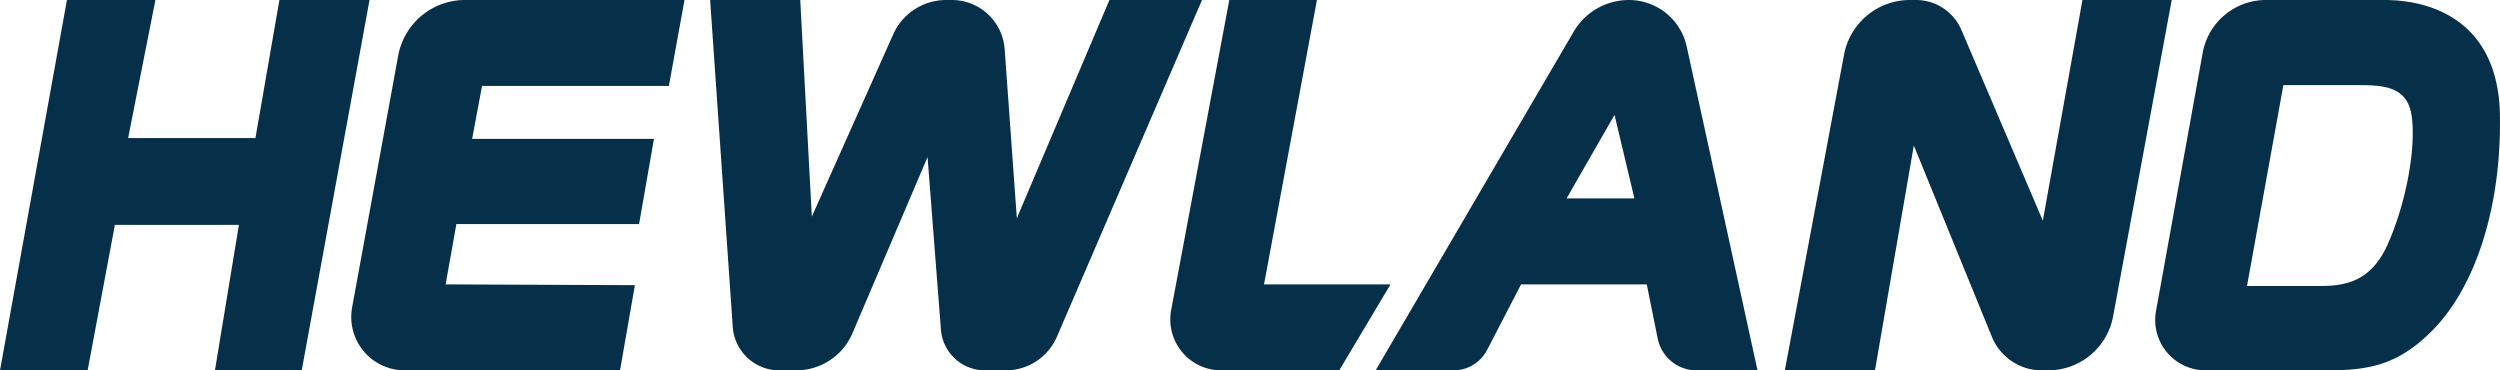 <?xml version="1.0" encoding="UTF-8"?> <svg xmlns="http://www.w3.org/2000/svg" xmlns:xlink="http://www.w3.org/1999/xlink" width="250.226" height="37.075" viewBox="0 0 250.226 37.075"><defs><clipPath id="clip-path"><rect id="Rectangle_35" data-name="Rectangle 35" width="250.226" height="37.075" fill="#062f4a"></rect></clipPath></defs><g id="Group_839" data-name="Group 839" transform="translate(0)"><path id="Path_46" data-name="Path 46" d="M27.967,0l-2.4,13.818H12.825L15.556,0H6.7L0,37.069H8.771L11.5,22.506H23.913l-2.4,14.563H30.2L36.986,0Z" transform="translate(0 0)" fill="#062f4a"></path><g id="Group_838" data-name="Group 838" transform="translate(0)"><g id="Group_837" data-name="Group 837" clip-path="url(#clip-path)"><path id="Path_47" data-name="Path 47" d="M272.609,0H250.643a6.8,6.8,0,0,0-6.692,5.578l-4.61,25.188a5.341,5.341,0,0,0,5.254,6.3h21.56l1.489-8.523L248.7,28.464l1.076-6.04h18.286l1.49-8.523h-18.2l.993-5.3h18.7Z" transform="translate(-204.097)" fill="#062f4a"></path><path id="Path_48" data-name="Path 48" d="M483.72,0l2.264,32.718a4.673,4.673,0,0,0,4.663,4.351h1.69a6.119,6.119,0,0,0,5.629-3.719l7.516-17.628L506.821,33a4.408,4.408,0,0,0,4.395,4.067h2.1a5.568,5.568,0,0,0,5.114-3.365L532.953,0h-9.267l-9.267,21.844L513.2,4.921A5.3,5.3,0,0,0,507.912,0h-.567a5.806,5.806,0,0,0-5.3,3.439L493.9,21.679,492.739,0Z" transform="translate(-412.643)" fill="#062f4a"></path><path id="Path_49" data-name="Path 49" d="M803.07,0l-5.817,31.025a5.1,5.1,0,0,0,5.017,6.045h11.805l5.13-8.605h-12.66L811.841,0Z" transform="translate(-680.029)" fill="#062f4a"></path><path id="Path_50" data-name="Path 50" d="M968.167,4.654A5.92,5.92,0,0,0,962.384,0a6.406,6.406,0,0,0-5.53,3.172l-19.824,33.9h7.787a3.8,3.8,0,0,0,3.371-2.048l3.4-6.558H964.17l1.093,5.412a3.982,3.982,0,0,0,3.9,3.194h6.092Zm-12.023,15.2,4.8-8.357,1.986,8.357Z" transform="translate(-799.344 0.001)" fill="#062f4a"></path><path id="Path_51" data-name="Path 51" d="M1215.775,37.069,1221.7,5.475A6.711,6.711,0,0,1,1228.3,0h.6a4.945,4.945,0,0,1,4.548,3l8.15,19.089L1245.563,0h8.936l-5.865,31.655a6.621,6.621,0,0,1-6.51,5.415h-.626a5.4,5.4,0,0,1-5-3.362l-7.813-19.145-3.889,22.506Z" transform="translate(-1037.13)" fill="#062f4a"></path><path id="Path_52" data-name="Path 52" d="M1502.55,11.5C1502.385,2.4,1496.1,0,1490.966,0h-11.834a6.436,6.436,0,0,0-6.333,5.291l-4.672,25.84a5.041,5.041,0,0,0,4.961,5.938h9.521c5.461,0,8.936.331,13.239-4.054s6.868-12.412,6.7-21.514M1491.3,24.492c-1.9,4.22-4.965,4.137-7.447,4.137h-6.62l3.641-20.107h6.7c2.813,0,5.627-.165,6.123,2.979s-.5,8.771-2.4,12.991" transform="translate(-1252.331 0)" fill="#062f4a"></path></g></g></g></svg> 